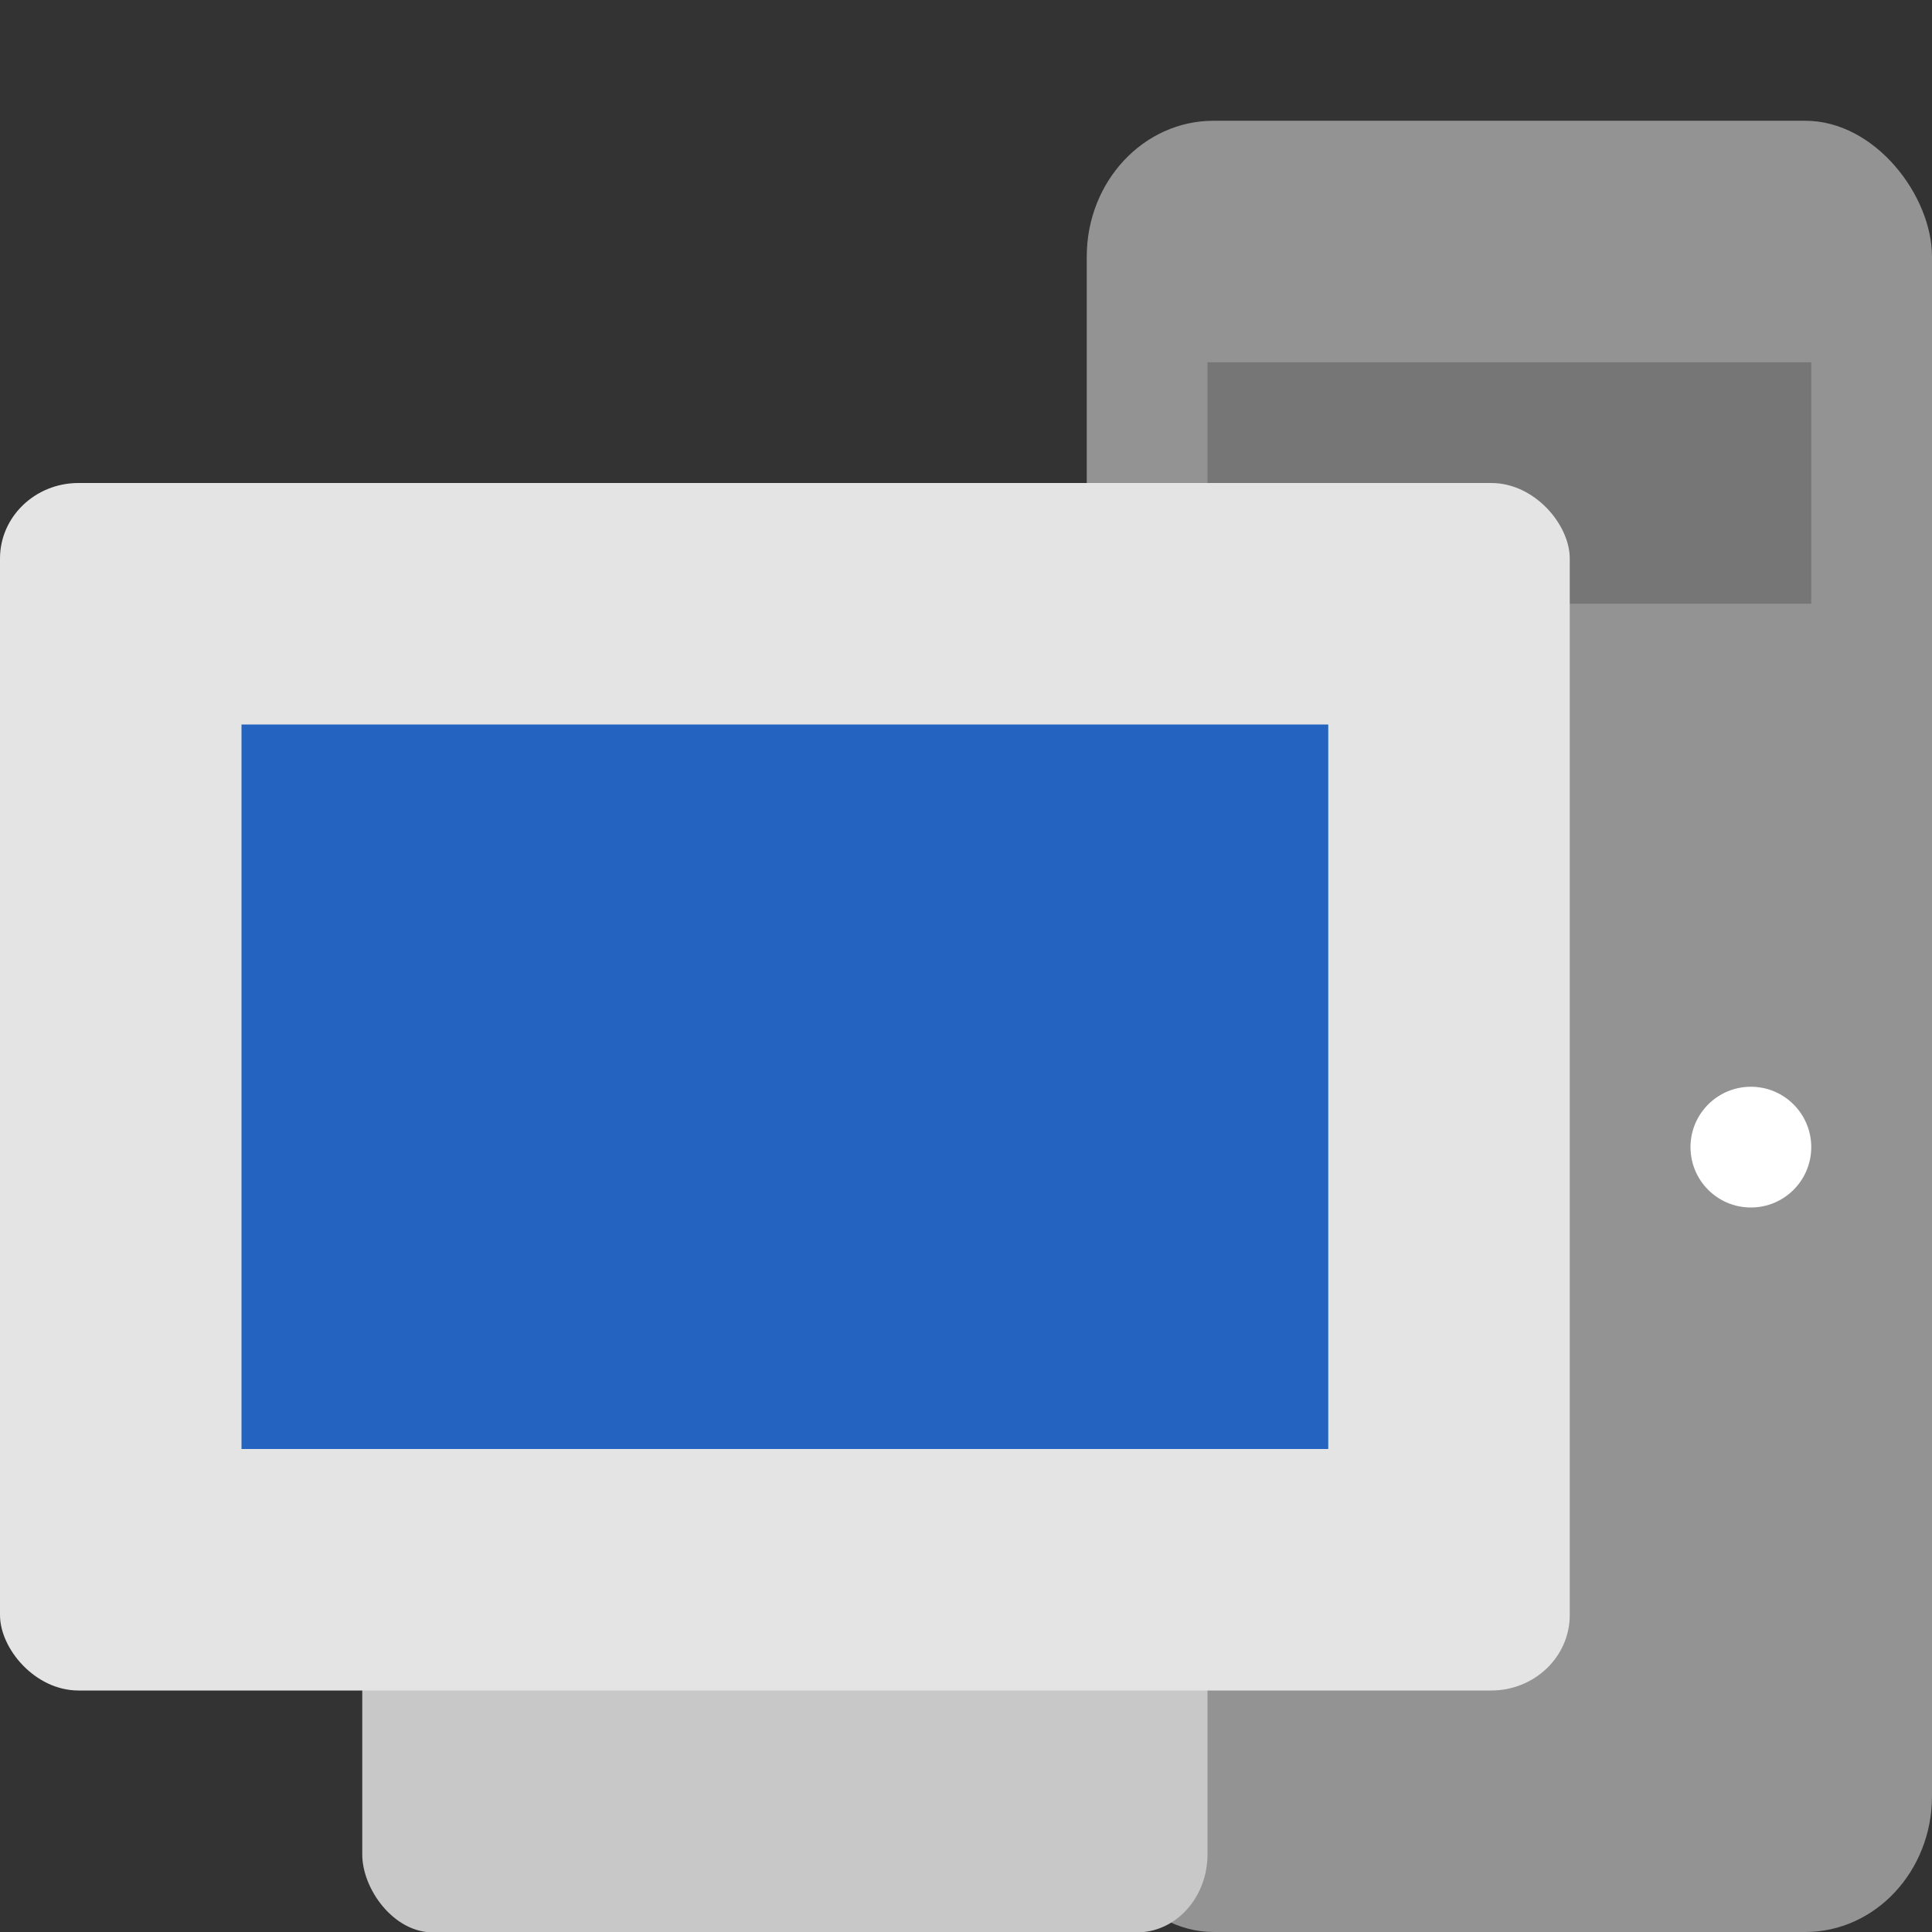 <svg xmlns="http://www.w3.org/2000/svg" width="16" height="16" version="1.1">
 <rect width="100%" height="100%" fill="#333333" stroke="none"/>
 <rect style="fill:#939393" width="7" height="15" x="9" y="1" rx="1.05" ry="1.125"/>
 <rect style="opacity:0.2" width="5" height="2" x="10" y="3"/>
 <circle style="fill:#ffffff" cx="14.5" cy="9.5" r=".5"/>
 <rect style="fill:#c8c8c8" width="7" height="10.343" x="3" y="5.66" rx=".583" ry=".646"/>
 <rect style="fill:#e4e4e4" width="13" height="10" x="0" y="4" rx=".65" ry=".625"/>
 <rect style="fill:#2463bf" width="9" height="6" x="2" y="6" rx="0" ry="0"/>
</svg>

